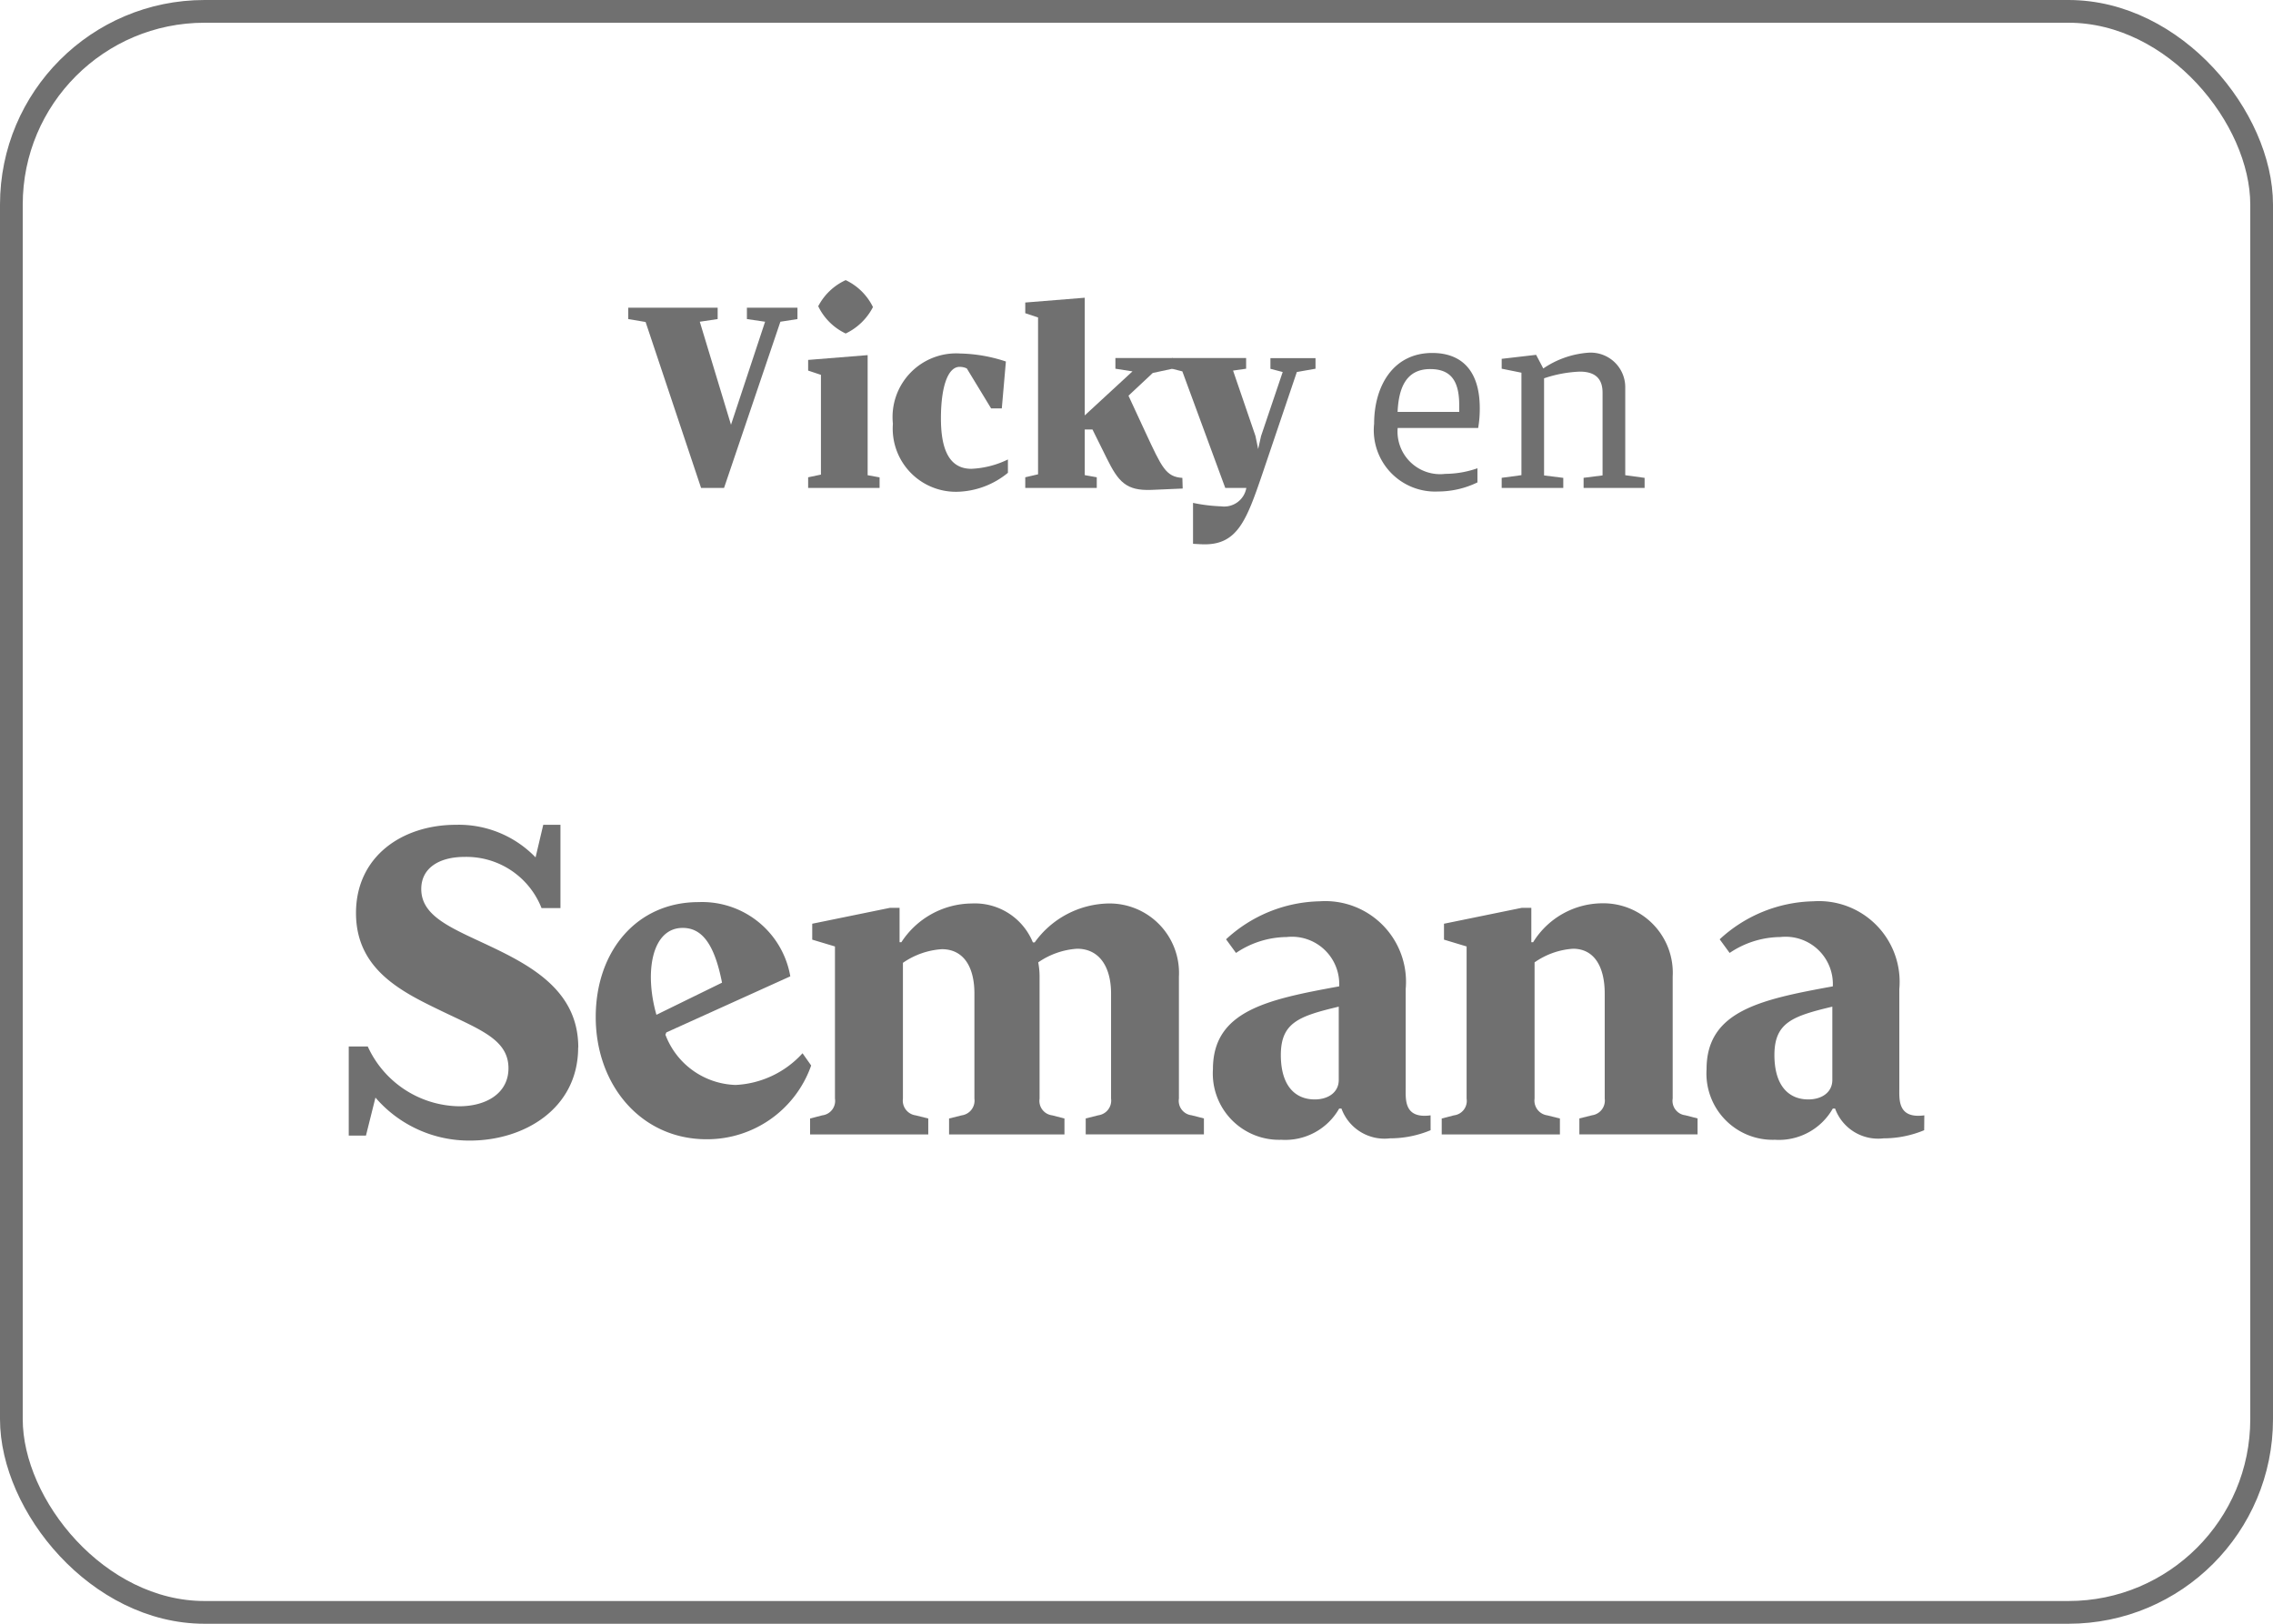 <svg id="Componente_66_2" data-name="Componente 66 – 2" xmlns="http://www.w3.org/2000/svg" width="100" height="71.429" viewBox="0 0 100 71.429">
  <g id="Rectángulo_1395" data-name="Rectángulo 1395" fill="none" stroke="#707070" stroke-width="1">
    <rect width="100" height="71.429" rx="9" stroke="none"/>
    <rect x="0.5" y="0.5" width="99" height="70.429" rx="8.5" fill="none"/>
  </g>
  <rect id="Rectángulo_1511" data-name="Rectángulo 1511" width="54.685" height="18.537" transform="translate(22.657 8.865)" fill="none"/>
  <path id="Trazado_2278" data-name="Trazado 2278" d="M30.73,5.171l-.751.117L27.5,12.6h-1.01L24.049,5.3l-.763-.129v-.5h3.933v.5l-.786.117L27.806,9.82l1.5-4.532-.8-.117v-.5H30.73Z" transform="translate(4.354 8.865)" fill="#707070"/>
  <path id="Trazado_2279" data-name="Trazado 2279" d="M34.343,12.134V12.6H31.2v-.469l.563-.118V7.625L31.2,7.437V6.968l2.618-.211V12.04Zm-2.7-7.526a2.56,2.56,0,0,1,1.209-1.15,2.551,2.551,0,0,1,1.2,1.185,2.611,2.611,0,0,1-1.2,1.163,2.552,2.552,0,0,1-1.209-1.2" transform="translate(4.354 8.865)" fill="#707070"/>
  <path id="Trazado_2280" data-name="Trazado 2280" d="M39.989,11.934a3.642,3.642,0,0,1-2.219.834,2.779,2.779,0,0,1-2.841-2.994A2.8,2.8,0,0,1,37.9,6.686a6.74,6.74,0,0,1,2,.352L39.72,9.1h-.471L38.181,7.343a.734.734,0,0,0-.317-.07c-.517,0-.822.881-.822,2.266,0,1.209.282,2.219,1.339,2.219a4.075,4.075,0,0,0,1.608-.411Z" transform="translate(4.354 8.865)" fill="#707070"/>
  <path id="Trazado_2281" data-name="Trazado 2281" d="M47.678,12.626l-1.362.059c-1.127.047-1.467-.352-1.984-1.4l-.622-1.256h-.341v2.007l.529.094v.47H40.752v-.47L41.315,12V5.1l-.563-.187v-.47l2.617-.211V9.409l2.1-1.937-.751-.117v-.47h2.512v.47l-.869.187-1.068,1,.751,1.62c.717,1.537.892,1.949,1.62,1.995Z" transform="translate(4.354 8.865)" fill="#707070"/>
  <path id="Trazado_2282" data-name="Trazado 2282" d="M53.522,7.355,52.7,7.5l-1.526,4.509C50.493,14,50.093,15.08,48.65,15.08c-.153,0-.329-.012-.517-.023v-1.8a7.209,7.209,0,0,0,1.245.152.986.986,0,0,0,1.1-.81h-.927L47.663,7.472l-.458-.117v-.47h3.264v.47l-.575.082.986,2.877.118.575.129-.575L52.078,7.5l-.54-.141v-.47h1.984Z" transform="translate(4.354 8.865)" fill="#707070"/>
  <path id="Trazado_2283" data-name="Trazado 2283" d="M60.681,9.961H57.136a1.875,1.875,0,0,0,2.1,2.019,4.346,4.346,0,0,0,1.41-.246v.622a3.973,3.973,0,0,1-1.725.4A2.7,2.7,0,0,1,56.1,9.773c0-1.632.821-3.111,2.558-3.111,1.269,0,2.09.751,2.09,2.43a4.994,4.994,0,0,1-.07.869m-3.545-.705h2.711v-.3c0-1.092-.388-1.585-1.279-1.585-1.046,0-1.386.81-1.432,1.89" transform="translate(4.354 8.865)" fill="#707070"/>
  <path id="Trazado_2284" data-name="Trazado 2284" d="M68,12.156V12.6H65.316v-.446l.834-.106V8.411c0-.493-.2-.928-1-.928a5.541,5.541,0,0,0-1.573.294V12.05l.845.106V12.6H61.712v-.446l.869-.117V7.53l-.869-.176V6.92l1.515-.176.316.6a4.038,4.038,0,0,1,1.973-.693A1.52,1.52,0,0,1,67.148,8.2v3.839Z" transform="translate(4.354 8.865)" fill="#707070"/>
  <rect id="Rectángulo_1512" data-name="Rectángulo 1512" width="91.291" height="31.937" transform="translate(4.354 27.259)" fill="none"/>
  <path id="Trazado_2285" data-name="Trazado 2285" d="M21.082,37.209c0,2.707-2.389,4.1-4.758,4.1a5.431,5.431,0,0,1-4.16-1.891l-.418,1.672h-.757V37.169h.836A4.49,4.49,0,0,0,15.846,39.8c1.2,0,2.17-.577,2.17-1.672,0-1.254-1.234-1.692-2.926-2.509-1.732-.836-3.782-1.811-3.782-4.319,0-2.489,2.03-3.882,4.4-3.882a4.691,4.691,0,0,1,3.5,1.433l.338-1.433h.757v3.663H19.47a3.548,3.548,0,0,0-3.4-2.25c-1.055,0-1.891.458-1.891,1.413,0,1.275,1.493,1.772,3.265,2.628,1.812.876,3.643,1.991,3.643,4.34" transform="translate(4.354 8.865)" fill="#707070"/>
  <path id="Trazado_2286" data-name="Trazado 2286" d="M31.333,38.006a4.853,4.853,0,0,1-4.6,3.245c-2.887,0-4.878-2.389-4.878-5.375,0-2.907,1.812-5.057,4.519-5.057a3.937,3.937,0,0,1,4.041,3.265l-5.454,2.468-.04.1a3.412,3.412,0,0,0,3.086,2.21,4.246,4.246,0,0,0,2.946-1.394Zm-6.808-2.23,2.886-1.413c-.358-1.832-.955-2.409-1.731-2.409-1.354,0-1.693,1.931-1.155,3.822" transform="translate(4.354 8.865)" fill="#707070"/>
  <path id="Trazado_2287" data-name="Trazado 2287" d="M48.612,40.335v.7h-5.2v-.7l.558-.139a.654.654,0,0,0,.557-.737V34.841c0-1.175-.518-1.971-1.493-1.971a3.391,3.391,0,0,0-1.712.6,3.279,3.279,0,0,1,.06.637v5.355a.64.64,0,0,0,.557.737l.538.139v.7H37.4v-.7l.558-.139a.654.654,0,0,0,.557-.737V34.841c0-1.175-.478-1.951-1.433-1.951a3.391,3.391,0,0,0-1.712.6v5.972a.654.654,0,0,0,.557.737l.558.139v.7h-5.2v-.7l.537-.139a.641.641,0,0,0,.558-.737V32.77l-1-.3v-.7l3.424-.7h.418v1.513h.08A3.732,3.732,0,0,1,38.4,30.879a2.756,2.756,0,0,1,2.687,1.712h.08a4.089,4.089,0,0,1,3.245-1.712,3.056,3.056,0,0,1,3.1,3.225v5.355a.64.64,0,0,0,.558.737Z" transform="translate(4.354 8.865)" fill="#707070"/>
  <path id="Trazado_2288" data-name="Trazado 2288" d="M58.585,40.853a4.655,4.655,0,0,1-1.791.358A2.014,2.014,0,0,1,54.663,39.9h-.1a2.73,2.73,0,0,1-2.548,1.374,2.916,2.916,0,0,1-3.006-3.106c0-2.568,2.389-3.066,5.554-3.643a2.081,2.081,0,0,0-2.309-2.17,4.043,4.043,0,0,0-2.23.7l-.438-.6a6.245,6.245,0,0,1,4.121-1.672,3.552,3.552,0,0,1,3.782,3.862v4.339c0,.518-.079,1.374,1.095,1.215Zm-4.041-2.21V35.418c-1.752.418-2.548.7-2.548,2.13,0,1.314.6,1.951,1.493,1.951.6,0,1.055-.319,1.055-.856" transform="translate(4.354 8.865)" fill="#707070"/>
  <path id="Trazado_2289" data-name="Trazado 2289" d="M69.235,39.459a.64.64,0,0,0,.557.737l.538.139v.7h-5.2v-.7l.557-.139a.654.654,0,0,0,.558-.737V34.841c0-1.175-.458-1.971-1.394-1.971a3.333,3.333,0,0,0-1.692.6v5.992a.654.654,0,0,0,.558.737l.557.139v.7h-5.2v-.7l.538-.139a.64.64,0,0,0,.557-.737V32.77l-.995-.3v-.7l3.424-.7h.418v1.513h.08a3.6,3.6,0,0,1,3.025-1.712A3.056,3.056,0,0,1,69.235,34.1Z" transform="translate(4.354 8.865)" fill="#707070"/>
  <path id="Trazado_2290" data-name="Trazado 2290" d="M80.3,40.853a4.655,4.655,0,0,1-1.791.358A2.014,2.014,0,0,1,76.38,39.9h-.1a2.73,2.73,0,0,1-2.548,1.374,2.916,2.916,0,0,1-3.006-3.106c0-2.568,2.389-3.066,5.554-3.643a2.081,2.081,0,0,0-2.309-2.17,4.043,4.043,0,0,0-2.23.7l-.438-.6a6.247,6.247,0,0,1,4.121-1.672,3.552,3.552,0,0,1,3.782,3.862v4.339c0,.518-.079,1.374,1.1,1.215Zm-4.041-2.21V35.418c-1.752.418-2.548.7-2.548,2.13,0,1.314.6,1.951,1.493,1.951.6,0,1.055-.319,1.055-.856" transform="translate(4.354 8.865)" fill="#707070"/>
</svg>

